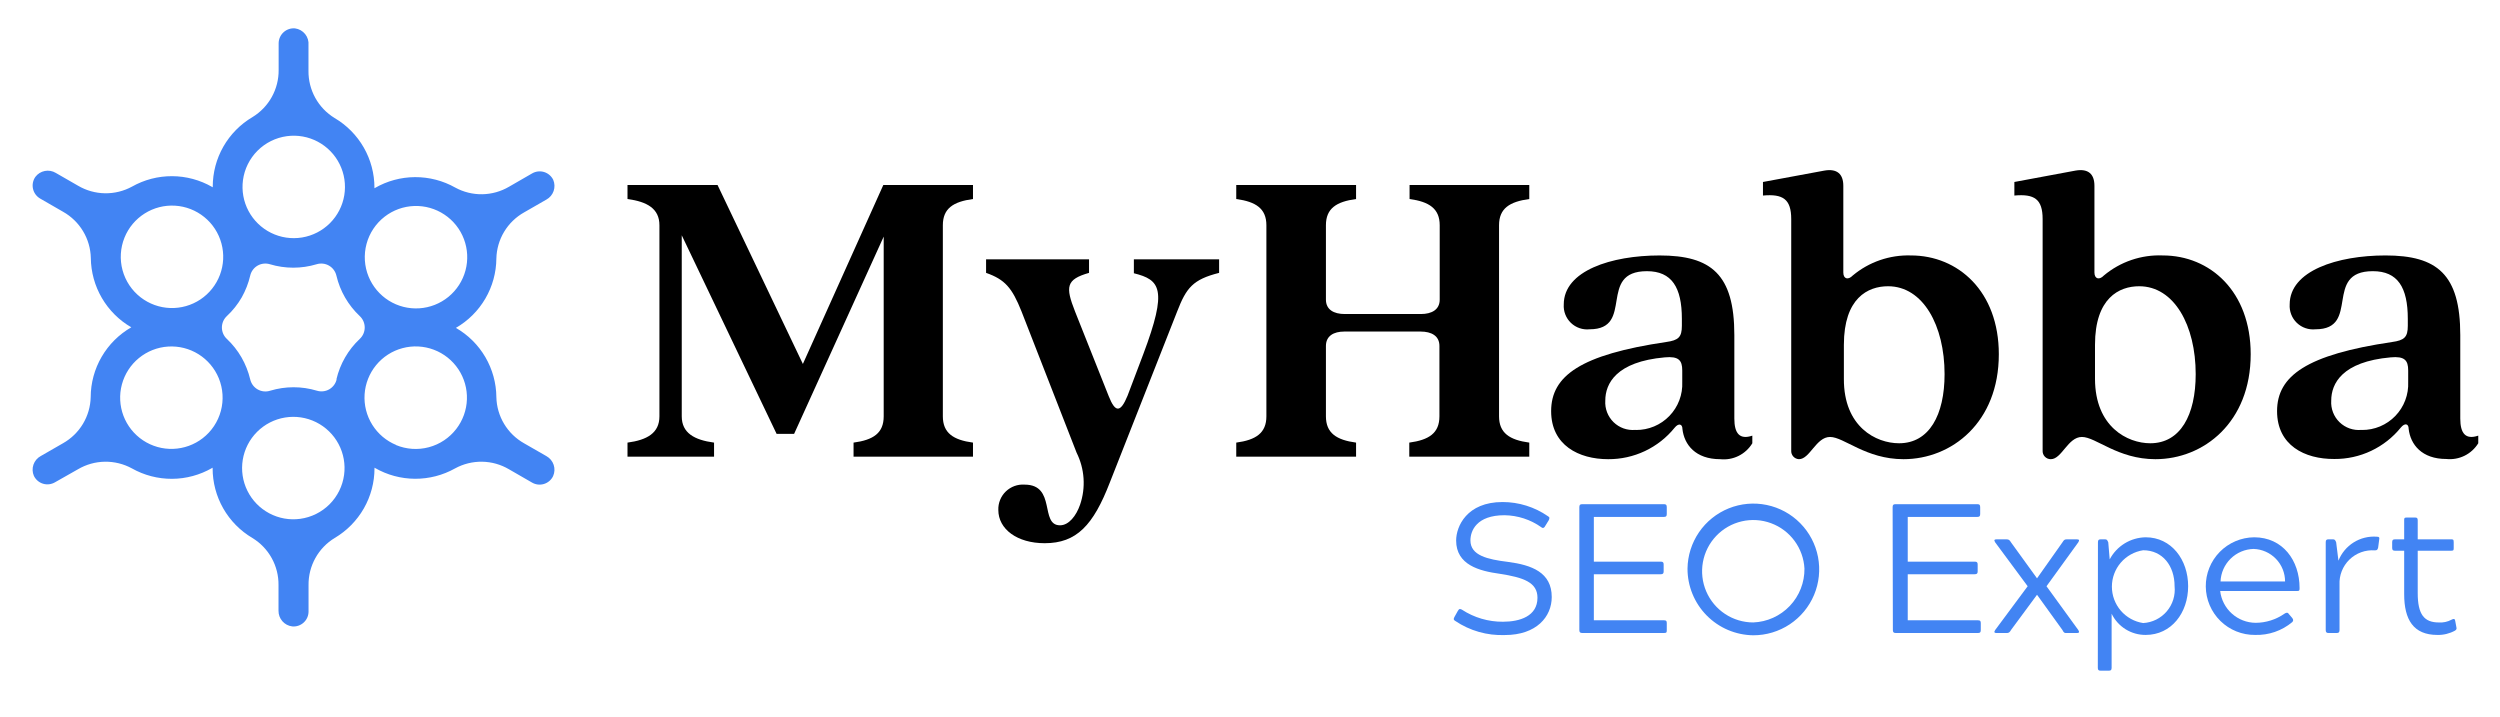 <svg xmlns="http://www.w3.org/2000/svg" width="230" height="66" viewBox="0 0 230 66" fill="none">
<path d="M50.273 41.965L48.222 40.787C47.464 40.362 46.829 39.747 46.381 39.002C45.932 38.258 45.686 37.409 45.666 36.54C45.656 35.245 45.306 33.975 44.653 32.856C44 31.738 43.065 30.81 41.942 30.165H41.895H41.942C43.065 29.518 43.999 28.589 44.652 27.47C45.306 26.351 45.655 25.081 45.666 23.785C45.686 22.916 45.932 22.067 46.381 21.322C46.829 20.577 47.464 19.962 48.222 19.537L50.273 18.359C50.583 18.188 50.818 17.907 50.934 17.572C51.049 17.237 51.036 16.871 50.897 16.544C50.814 16.373 50.696 16.221 50.55 16.097C50.405 15.973 50.236 15.881 50.054 15.825C49.871 15.77 49.679 15.753 49.49 15.775C49.3 15.798 49.117 15.859 48.953 15.955L46.838 17.175C46.09 17.616 45.24 17.856 44.371 17.87C43.503 17.885 42.646 17.673 41.883 17.257C40.755 16.621 39.48 16.29 38.185 16.296C36.889 16.302 35.618 16.646 34.496 17.293L34.449 17.322C34.449 17.322 34.449 17.287 34.449 17.269C34.449 15.974 34.112 14.701 33.469 13.577C32.826 12.452 31.901 11.516 30.784 10.859C30.041 10.406 29.43 9.767 29.008 9.006C28.587 8.245 28.37 7.387 28.38 6.517V4.161C28.416 3.793 28.306 3.425 28.075 3.136C27.844 2.847 27.51 2.659 27.143 2.611C26.952 2.594 26.76 2.617 26.578 2.678C26.396 2.739 26.229 2.837 26.088 2.967C25.946 3.096 25.832 3.253 25.755 3.428C25.677 3.603 25.636 3.792 25.635 3.984V6.429C25.645 7.299 25.429 8.157 25.007 8.918C24.586 9.679 23.974 10.318 23.231 10.771C22.116 11.428 21.191 12.365 20.549 13.489C19.907 14.613 19.571 15.886 19.573 17.181V17.234L19.526 17.204C18.404 16.557 17.134 16.214 15.839 16.208C14.545 16.201 13.271 16.533 12.144 17.169C11.38 17.585 10.522 17.796 9.653 17.782C8.783 17.767 7.933 17.528 7.183 17.087L5.133 15.908C4.831 15.725 4.47 15.661 4.123 15.729C3.776 15.796 3.466 15.99 3.254 16.273C3.144 16.43 3.068 16.608 3.03 16.796C2.992 16.984 2.994 17.178 3.035 17.365C3.076 17.552 3.155 17.729 3.268 17.884C3.381 18.038 3.524 18.168 3.69 18.265L5.805 19.484C6.562 19.91 7.195 20.526 7.642 21.27C8.09 22.015 8.336 22.863 8.356 23.732C8.369 25.027 8.719 26.297 9.372 27.415C10.025 28.534 10.958 29.464 12.079 30.112H12.126H12.079C10.948 30.762 10.008 31.697 9.353 32.824C8.697 33.95 8.349 35.23 8.344 36.534C8.324 37.402 8.078 38.25 7.631 38.995C7.183 39.74 6.55 40.355 5.793 40.781L3.743 41.96C3.43 42.13 3.193 42.412 3.077 42.749C2.962 43.086 2.976 43.453 3.118 43.78C3.201 43.952 3.319 44.105 3.464 44.23C3.609 44.354 3.778 44.447 3.961 44.502C4.144 44.557 4.336 44.574 4.526 44.551C4.715 44.528 4.898 44.466 5.063 44.369L7.172 43.173C7.921 42.732 8.772 42.492 9.641 42.478C10.51 42.464 11.369 42.675 12.132 43.091C13.259 43.727 14.533 44.058 15.828 44.052C17.122 44.046 18.393 43.702 19.514 43.055L19.561 43.026V43.079C19.56 44.374 19.896 45.648 20.538 46.773C21.18 47.898 22.104 48.836 23.22 49.495C23.962 49.946 24.575 50.584 24.996 51.344C25.418 52.104 25.634 52.961 25.623 53.831V56.187C25.618 56.541 25.744 56.884 25.977 57.151C26.209 57.417 26.533 57.588 26.884 57.63C27.075 57.648 27.267 57.625 27.448 57.564C27.63 57.503 27.796 57.404 27.938 57.275C28.079 57.146 28.192 56.989 28.269 56.814C28.346 56.639 28.386 56.449 28.386 56.258V53.831C28.375 52.961 28.592 52.104 29.013 51.344C29.435 50.584 30.047 49.946 30.79 49.495C31.906 48.837 32.831 47.898 33.474 46.773C34.117 45.648 34.455 44.375 34.454 43.079C34.454 43.079 34.454 43.044 34.454 43.026L34.502 43.055C35.622 43.699 36.89 44.041 38.182 44.047C39.474 44.053 40.745 43.724 41.871 43.091C42.634 42.675 43.491 42.464 44.36 42.478C45.228 42.492 46.078 42.732 46.826 43.173L48.941 44.393C49.105 44.49 49.288 44.552 49.478 44.575C49.668 44.598 49.86 44.581 50.043 44.526C50.225 44.47 50.395 44.377 50.54 44.253C50.685 44.129 50.803 43.976 50.885 43.804C51.032 43.476 51.051 43.106 50.937 42.765C50.824 42.425 50.586 42.139 50.273 41.965V41.965ZM30.973 34.896C30.929 35.088 30.846 35.268 30.729 35.426C30.612 35.584 30.464 35.717 30.294 35.815C30.123 35.914 29.935 35.976 29.739 35.998C29.544 36.02 29.346 36.002 29.158 35.945C27.756 35.521 26.26 35.521 24.857 35.945C24.668 36.006 24.468 36.027 24.271 36.007C24.073 35.987 23.881 35.926 23.709 35.828C23.536 35.73 23.385 35.597 23.266 35.438C23.148 35.278 23.064 35.096 23.019 34.902C22.85 34.194 22.58 33.513 22.218 32.881C21.854 32.25 21.4 31.677 20.869 31.178C20.726 31.044 20.611 30.882 20.533 30.701C20.455 30.521 20.415 30.326 20.415 30.13C20.415 29.933 20.455 29.739 20.533 29.558C20.611 29.378 20.726 29.216 20.869 29.081C21.41 28.578 21.873 27.996 22.242 27.355C22.593 26.729 22.855 26.057 23.019 25.358C23.063 25.166 23.145 24.986 23.261 24.828C23.377 24.67 23.525 24.537 23.695 24.439C23.865 24.34 24.053 24.278 24.248 24.256C24.443 24.233 24.64 24.252 24.828 24.309C26.232 24.733 27.73 24.733 29.134 24.309C29.323 24.252 29.52 24.233 29.716 24.256C29.911 24.278 30.1 24.34 30.27 24.439C30.44 24.537 30.588 24.669 30.705 24.828C30.822 24.986 30.905 25.166 30.949 25.358C31.284 26.783 32.032 28.078 33.099 29.081C33.243 29.216 33.357 29.378 33.435 29.558C33.513 29.739 33.554 29.933 33.554 30.13C33.554 30.326 33.513 30.521 33.435 30.701C33.357 30.882 33.243 31.044 33.099 31.178C32.032 32.181 31.284 33.476 30.949 34.902L30.973 34.896ZM35.391 19.932C36.171 19.329 37.121 18.986 38.106 18.952C39.092 18.917 40.063 19.192 40.884 19.739C41.705 20.285 42.334 21.075 42.682 21.998C43.03 22.921 43.08 23.929 42.825 24.881C42.57 25.834 42.022 26.682 41.26 27.307C40.497 27.932 39.557 28.302 38.573 28.365C37.589 28.428 36.61 28.181 35.774 27.659C34.938 27.136 34.287 26.364 33.912 25.452C33.52 24.497 33.453 23.44 33.72 22.442C33.987 21.445 34.574 20.563 35.391 19.932V19.932ZM26.395 12.527C27.372 12.395 28.366 12.573 29.237 13.036C30.107 13.499 30.811 14.223 31.248 15.107C31.686 15.99 31.835 16.989 31.675 17.962C31.515 18.935 31.054 19.833 30.357 20.53C29.66 21.227 28.762 21.688 27.789 21.848C26.816 22.008 25.817 21.859 24.933 21.421C24.05 20.984 23.326 20.28 22.863 19.41C22.4 18.539 22.222 17.545 22.354 16.568C22.491 15.545 22.962 14.595 23.692 13.865C24.422 13.135 25.372 12.665 26.395 12.527ZM11.455 21.858C11.825 20.943 12.474 20.168 13.309 19.641C14.143 19.114 15.123 18.863 16.108 18.923C17.093 18.983 18.035 19.35 18.8 19.974C19.566 20.597 20.116 21.445 20.373 22.398C20.631 23.351 20.582 24.361 20.235 25.285C19.888 26.209 19.259 27.001 18.438 27.549C17.616 28.096 16.644 28.372 15.657 28.337C14.671 28.303 13.72 27.959 12.939 27.355C12.126 26.726 11.541 25.849 11.273 24.856C11.005 23.864 11.069 22.811 11.455 21.858ZM18.648 40.316C17.868 40.919 16.918 41.261 15.932 41.296C14.947 41.331 13.976 41.056 13.155 40.509C12.334 39.963 11.705 39.172 11.357 38.25C11.009 37.327 10.959 36.319 11.214 35.367C11.469 34.414 12.017 33.566 12.78 32.941C13.542 32.316 14.482 31.946 15.466 31.883C16.45 31.82 17.429 32.067 18.265 32.589C19.101 33.112 19.752 33.884 20.127 34.796C20.519 35.751 20.587 36.808 20.319 37.806C20.052 38.803 19.465 39.685 18.648 40.316V40.316ZM27.614 47.733C26.637 47.865 25.643 47.687 24.773 47.224C23.902 46.761 23.199 46.037 22.761 45.153C22.324 44.27 22.175 43.271 22.334 42.298C22.494 41.325 22.955 40.427 23.652 39.73C24.35 39.032 25.248 38.572 26.221 38.412C27.194 38.252 28.192 38.401 29.076 38.838C29.96 39.276 30.684 39.979 31.147 40.85C31.61 41.721 31.788 42.715 31.656 43.692C31.518 44.715 31.048 45.665 30.318 46.395C29.588 47.125 28.638 47.595 27.614 47.733ZM36.452 40.94C35.54 40.565 34.769 39.913 34.248 39.077C33.726 38.241 33.479 37.262 33.543 36.278C33.607 35.295 33.977 34.356 34.602 33.593C35.227 32.831 36.076 32.284 37.028 32.03C37.98 31.775 38.988 31.825 39.91 32.173C40.833 32.521 41.623 33.15 42.169 33.97C42.715 34.79 42.991 35.761 42.956 36.747C42.922 37.732 42.58 38.681 41.978 39.462C41.344 40.286 40.456 40.879 39.451 41.146C38.447 41.414 37.382 41.341 36.422 40.94H36.452Z" fill="#4284F3"/>
<path d="M134.12 56.206C134.186 56.085 134.241 56.03 134.319 56.03C134.386 56.035 134.45 56.058 134.506 56.096C135.625 56.825 136.934 57.209 138.269 57.2C139.825 57.2 141.447 56.692 141.447 54.993C141.447 53.58 140.178 53.128 137.96 52.786C136.117 52.532 133.965 51.98 133.965 49.729C133.965 48.427 134.948 46.187 138.236 46.187C139.726 46.187 141.181 46.641 142.407 47.489C142.594 47.588 142.561 47.688 142.484 47.864L142.164 48.383C142.098 48.504 142.032 48.571 141.943 48.571C141.889 48.567 141.838 48.543 141.8 48.504C140.809 47.801 139.627 47.417 138.412 47.401C135.841 47.401 135.279 48.835 135.279 49.718C135.279 51.108 136.857 51.462 138.721 51.693C140.928 51.98 142.76 52.664 142.76 54.926C142.76 56.736 141.359 58.424 138.445 58.424C136.823 58.486 135.223 58.03 133.877 57.122C133.712 57.023 133.712 56.946 133.811 56.758L134.12 56.206Z" fill="#4284F3"/>
<path d="M145.299 46.661C145.299 46.452 145.365 46.385 145.564 46.385H153.089C153.277 46.385 153.343 46.452 153.343 46.661V47.29C153.343 47.489 153.277 47.555 153.089 47.555H146.634V51.671H152.791C152.99 51.671 153.056 51.737 153.056 51.936V52.565C153.056 52.763 152.99 52.83 152.791 52.83H146.634V57.067H153.089C153.299 57.067 153.343 57.133 153.343 57.332V57.961C153.343 58.159 153.343 58.236 153.089 58.236H145.564C145.365 58.236 145.299 58.159 145.299 57.961V46.661Z" fill="#4284F3"/>
<path d="M155.251 52.311C155.266 51.116 155.635 49.952 156.31 48.965C156.985 47.979 157.937 47.215 159.046 46.768C160.155 46.322 161.371 46.214 162.542 46.457C163.712 46.7 164.784 47.284 165.623 48.136C166.462 48.987 167.031 50.067 167.257 51.241C167.483 52.415 167.357 53.629 166.895 54.731C166.432 55.834 165.654 56.775 164.658 57.436C163.662 58.097 162.493 58.448 161.298 58.446C159.685 58.426 158.146 57.77 157.013 56.621C155.881 55.473 155.248 53.924 155.251 52.311ZM166.01 52.311C165.962 51.391 165.646 50.505 165.1 49.763C164.555 49.02 163.803 48.454 162.939 48.135C162.075 47.815 161.136 47.755 160.239 47.964C159.341 48.172 158.525 48.639 157.89 49.307C157.255 49.974 156.83 50.813 156.667 51.72C156.504 52.627 156.61 53.561 156.973 54.408C157.335 55.255 157.938 55.977 158.707 56.485C159.476 56.993 160.377 57.264 161.298 57.265C162.574 57.217 163.781 56.671 164.661 55.746C165.541 54.82 166.025 53.588 166.01 52.311V52.311Z" fill="#4284F3"/>
<path d="M174.122 46.661C174.122 46.452 174.188 46.385 174.386 46.385H181.923C182.111 46.385 182.177 46.452 182.177 46.661V47.29C182.177 47.489 182.111 47.555 181.923 47.555H175.512V51.671H181.669C181.879 51.671 181.945 51.737 181.945 51.936V52.565C181.945 52.763 181.879 52.83 181.669 52.83H175.512V57.067H181.978C182.177 57.067 182.232 57.133 182.232 57.332V57.961C182.232 58.159 182.177 58.236 181.978 58.236H174.408C174.21 58.236 174.144 58.159 174.144 57.961L174.122 46.661Z" fill="#4284F3"/>
<path d="M186.545 53.934L183.555 49.895C183.422 49.686 183.489 49.62 183.676 49.62H184.614C184.802 49.62 184.89 49.686 185.011 49.895L187.406 53.206L189.745 49.895C189.878 49.675 189.944 49.62 190.131 49.62H191.08C191.268 49.62 191.334 49.686 191.202 49.895L188.278 53.934L191.202 57.962C191.334 58.16 191.268 58.238 191.08 58.238H190.131C189.944 58.238 189.878 58.238 189.745 57.962L187.406 54.718L185.011 57.962C184.89 58.182 184.802 58.238 184.614 58.238H183.676C183.489 58.238 183.422 58.16 183.555 57.962L186.545 53.934Z" fill="#4284F3"/>
<path d="M193.011 49.895C193.011 49.685 193.077 49.619 193.265 49.619H193.673C193.828 49.619 193.872 49.685 193.96 49.895L194.092 51.462C194.411 50.857 194.887 50.35 195.469 49.992C196.052 49.635 196.72 49.441 197.403 49.431C199.764 49.431 201.309 51.484 201.309 53.933C201.309 56.383 199.764 58.413 197.403 58.413C196.749 58.418 196.108 58.236 195.553 57.891C194.998 57.545 194.553 57.049 194.269 56.46V61.437C194.269 61.635 194.203 61.702 194.015 61.702H193.254C193.066 61.702 193 61.635 193 61.437L193.011 49.895ZM200.062 53.933C200.062 52.057 198.959 50.623 197.171 50.623C196.37 50.745 195.64 51.15 195.112 51.764C194.584 52.379 194.294 53.162 194.294 53.972C194.294 54.782 194.584 55.565 195.112 56.18C195.64 56.794 196.37 57.199 197.171 57.321C197.587 57.298 197.993 57.19 198.366 57.006C198.739 56.821 199.071 56.562 199.341 56.246C199.612 55.929 199.815 55.561 199.939 55.163C200.063 54.766 200.105 54.347 200.062 53.933Z" fill="#4284F3"/>
<path d="M204.256 54.375C204.35 55.175 204.732 55.913 205.332 56.451C205.931 56.99 206.706 57.291 207.511 57.299C208.462 57.297 209.39 57.004 210.171 56.46C210.235 56.413 210.311 56.382 210.391 56.372C210.446 56.372 210.491 56.372 210.557 56.471L210.888 56.857C210.998 57.012 210.998 57.111 210.888 57.233C209.931 58.033 208.714 58.453 207.467 58.413C206.877 58.419 206.292 58.309 205.745 58.088C205.198 57.868 204.7 57.542 204.278 57.129C203.857 56.716 203.522 56.224 203.291 55.682C203.06 55.139 202.938 54.556 202.932 53.966C202.926 53.377 203.036 52.791 203.257 52.244C203.477 51.697 203.803 51.199 204.216 50.778C204.629 50.357 205.121 50.021 205.664 49.79C206.206 49.559 206.789 49.437 207.379 49.431C210.016 49.431 211.561 51.561 211.561 54.099C211.561 54.309 211.561 54.375 211.307 54.375H204.256ZM204.256 53.492H210.226C210.226 52.716 209.925 51.97 209.385 51.412C208.846 50.854 208.11 50.527 207.335 50.502C206.542 50.52 205.787 50.84 205.221 51.395C204.656 51.95 204.322 52.7 204.289 53.492H204.256Z" fill="#4284F3"/>
<path d="M213.967 49.894C213.967 49.685 214.033 49.618 214.221 49.618H214.64C214.784 49.618 214.85 49.685 214.927 49.894L215.137 51.583C215.412 50.888 215.902 50.299 216.535 49.902C217.168 49.505 217.912 49.321 218.657 49.376C218.889 49.376 218.922 49.442 218.889 49.618L218.789 50.38C218.734 50.578 218.69 50.634 218.48 50.634C218.053 50.602 217.623 50.661 217.221 50.808C216.818 50.955 216.451 51.186 216.144 51.485C215.837 51.785 215.597 52.146 215.441 52.545C215.285 52.944 215.215 53.372 215.236 53.801V57.961C215.236 58.159 215.17 58.236 214.982 58.236H214.221C214.033 58.236 213.967 58.159 213.967 57.961V49.894Z" fill="#4284F3"/>
<path d="M221.184 50.667H220.345C220.146 50.667 220.08 50.601 220.08 50.403V49.895C220.08 49.674 220.146 49.619 220.345 49.619H221.184V47.876C221.184 47.677 221.184 47.611 221.437 47.611H222.177C222.375 47.611 222.43 47.677 222.43 47.876V49.619H225.498C225.675 49.619 225.741 49.619 225.741 49.895V50.403C225.741 50.601 225.741 50.667 225.498 50.667H222.43V54.563C222.43 56.538 223.026 57.266 224.373 57.266C224.779 57.294 225.184 57.206 225.542 57.012C225.6 56.979 225.664 56.956 225.73 56.946C225.796 56.946 225.851 56.946 225.884 57.145L225.984 57.685C226.039 57.862 225.984 57.928 225.862 58.017C225.366 58.29 224.806 58.427 224.24 58.414C222.033 58.414 221.184 57.012 221.184 54.662V50.667Z" fill="#4284F3"/>
<path d="M60.667 38.302V20.72C60.667 19.195 59.541 18.553 57.73 18.311V17.02H66.014L73.865 33.484L81.265 17.02H89.515V18.311C87.704 18.553 86.742 19.177 86.742 20.72V38.302C86.742 39.836 87.704 40.477 89.515 40.72V42.011H78.527V40.72C80.338 40.477 81.3 39.853 81.3 38.302V21.768L73.059 39.914H71.447L62.721 21.647V38.302C62.721 39.836 63.882 40.477 65.693 40.72V42.011H57.73V40.72C59.541 40.477 60.667 39.836 60.667 38.302Z" fill="black"/>
<path d="M91.846 46.916C91.835 46.599 91.891 46.284 92.01 45.991C92.129 45.697 92.308 45.432 92.536 45.213C92.764 44.993 93.036 44.824 93.333 44.715C93.631 44.607 93.948 44.563 94.263 44.585C97.201 44.585 95.633 48.328 97.522 48.328C98.328 48.328 99.012 47.462 99.368 46.43C99.633 45.651 99.741 44.828 99.686 44.007C99.631 43.185 99.413 42.384 99.047 41.647L93.978 28.648C93.111 26.474 92.452 25.711 90.719 25.104V23.856H100.191V25.104C98.059 25.711 98.016 26.395 98.9 28.648L102.002 36.448C102.608 37.981 103.085 37.981 103.735 36.404L105.182 32.583C107.435 26.595 106.751 25.745 104.316 25.139V23.856H112.158V25.104C109.749 25.711 109.142 26.474 108.302 28.648L102.106 44.385C100.581 48.328 99.047 49.975 96.109 49.975C93.579 49.975 91.846 48.683 91.846 46.916Z" fill="black"/>
<path d="M116.508 38.302V20.72C116.508 19.195 115.546 18.553 113.735 18.311V17.02H124.758V18.311C122.947 18.553 121.985 19.177 121.985 20.72V27.566C121.985 28.484 122.704 28.891 123.718 28.891H130.72C131.725 28.891 132.453 28.484 132.453 27.566V20.72C132.453 19.195 131.483 18.553 129.68 18.311V17.02H140.694V18.311C138.883 18.553 137.912 19.177 137.912 20.72V38.302C137.912 39.836 138.883 40.477 140.694 40.72V42.011H129.654V40.72C131.457 40.477 132.427 39.853 132.427 38.302V31.829C132.427 30.902 131.699 30.503 130.694 30.503H123.675C122.704 30.503 121.985 30.902 121.985 31.829V38.302C121.985 39.836 122.947 40.477 124.758 40.72V42.011H113.735V40.72C115.546 40.477 116.508 39.836 116.508 38.302Z" fill="black"/>
<path d="M142.705 37.826C142.705 34.567 145.434 32.626 153.285 31.465C154.412 31.309 154.732 31.023 154.732 29.975V29.333C154.732 26.439 153.805 24.949 151.518 24.949C146.925 24.949 150.426 30.295 146.24 30.295C145.928 30.328 145.612 30.291 145.316 30.189C145.019 30.087 144.748 29.921 144.522 29.703C144.296 29.485 144.12 29.22 144.007 28.928C143.893 28.635 143.845 28.321 143.866 28.008C143.866 24.905 148.251 23.502 152.679 23.502C157.427 23.502 159.559 25.235 159.559 30.824V38.51C159.559 39.871 160.044 40.477 161.214 40.079V40.781C160.911 41.282 160.471 41.685 159.946 41.945C159.421 42.204 158.833 42.308 158.251 42.245C155.998 42.245 154.949 40.919 154.784 39.472C154.784 38.987 154.42 38.909 154.065 39.351C153.328 40.262 152.396 40.995 151.337 41.496C150.277 41.997 149.119 42.253 147.947 42.245C145.252 42.245 142.705 40.963 142.705 37.826ZM150.504 39.559C151.078 39.564 151.648 39.452 152.178 39.23C152.708 39.008 153.187 38.68 153.586 38.266C153.985 37.853 154.296 37.362 154.499 36.824C154.702 36.287 154.793 35.714 154.767 35.139V34.082C154.767 33.155 154.446 32.756 153.155 32.878C148.693 33.276 147.687 35.287 147.687 36.855C147.663 37.221 147.719 37.588 147.85 37.931C147.982 38.273 148.186 38.584 148.448 38.84C148.711 39.096 149.026 39.292 149.372 39.415C149.718 39.537 150.086 39.584 150.452 39.55L150.504 39.559Z" fill="black"/>
<path d="M164.793 41.447V20.156C164.793 18.31 164.022 17.825 162.193 17.99V16.742L167.852 15.693C169.013 15.494 169.585 16.014 169.585 17.097V25.069C169.585 25.667 170.027 25.789 170.452 25.347C171.95 24.096 173.856 23.439 175.807 23.501C180.14 23.501 183.892 26.794 183.892 32.591C183.892 38.865 179.559 42.245 175.122 42.245C171.656 42.245 169.646 40.2 168.363 40.2C167.081 40.2 166.509 42.245 165.504 42.245C165.404 42.24 165.307 42.216 165.217 42.173C165.127 42.131 165.046 42.07 164.98 41.996C164.914 41.922 164.863 41.835 164.831 41.741C164.799 41.646 164.786 41.547 164.793 41.447V41.447ZM174.715 40.78C177.488 40.78 178.901 38.18 178.901 34.42C178.901 29.957 176.925 26.335 173.701 26.335C171.847 26.335 169.637 27.418 169.637 31.725V34.861C169.62 39.272 172.592 40.78 174.715 40.78Z" fill="black"/>
<path d="M187.922 41.447V20.156C187.922 18.31 187.159 17.825 185.322 17.99V16.742L190.955 15.693C192.125 15.494 192.688 16.014 192.688 17.097V25.069C192.688 25.667 193.139 25.789 193.555 25.347C195.07 24.078 197.004 23.419 198.979 23.501C203.312 23.501 207.064 26.794 207.064 32.591C207.064 38.865 202.731 42.245 198.295 42.245C194.828 42.245 192.827 40.2 191.535 40.2C190.244 40.2 189.69 42.245 188.676 42.245C188.573 42.246 188.47 42.226 188.375 42.186C188.28 42.146 188.195 42.086 188.124 42.011C188.053 41.937 187.998 41.848 187.964 41.751C187.929 41.654 187.915 41.55 187.922 41.447V41.447ZM197.827 40.78C200.6 40.78 202.004 38.18 202.004 34.42C202.004 29.957 200.036 26.335 196.804 26.335C194.958 26.335 192.74 27.418 192.74 31.725V34.861C192.749 39.272 195.73 40.78 197.827 40.78Z" fill="black"/>
<path d="M209.49 37.825C209.49 34.567 212.229 32.626 220.071 31.465C221.197 31.309 221.518 31.023 221.518 29.974V29.333C221.518 26.439 220.591 24.948 218.303 24.948C213.71 24.948 217.211 30.295 213.026 30.295C212.714 30.327 212.398 30.291 212.101 30.188C211.804 30.086 211.533 29.92 211.307 29.702C211.081 29.485 210.905 29.22 210.792 28.927C210.679 28.634 210.631 28.32 210.651 28.007C210.651 24.905 215.045 23.501 219.464 23.501C224.213 23.501 226.345 25.234 226.345 30.823V38.51C226.345 39.87 226.83 40.477 228 40.078V40.78C227.696 41.273 227.259 41.671 226.74 41.927C226.22 42.183 225.639 42.287 225.062 42.227C222.809 42.227 221.761 40.901 221.596 39.454C221.596 38.969 221.241 38.891 220.877 39.333C220.14 40.244 219.207 40.977 218.148 41.478C217.089 41.98 215.931 42.236 214.759 42.227C212.021 42.245 209.49 40.962 209.49 37.825ZM217.289 39.558C217.864 39.564 218.434 39.452 218.964 39.23C219.494 39.007 219.973 38.679 220.372 38.266C220.771 37.852 221.081 37.362 221.284 36.824C221.487 36.286 221.579 35.713 221.553 35.139V34.082C221.553 33.154 221.232 32.756 219.941 32.877C215.478 33.276 214.473 35.286 214.473 36.855C214.449 37.222 214.504 37.591 214.637 37.935C214.769 38.279 214.975 38.59 215.24 38.846C215.504 39.103 215.822 39.298 216.17 39.42C216.518 39.541 216.888 39.586 217.255 39.55L217.289 39.558Z" fill="black"/>
</svg>
